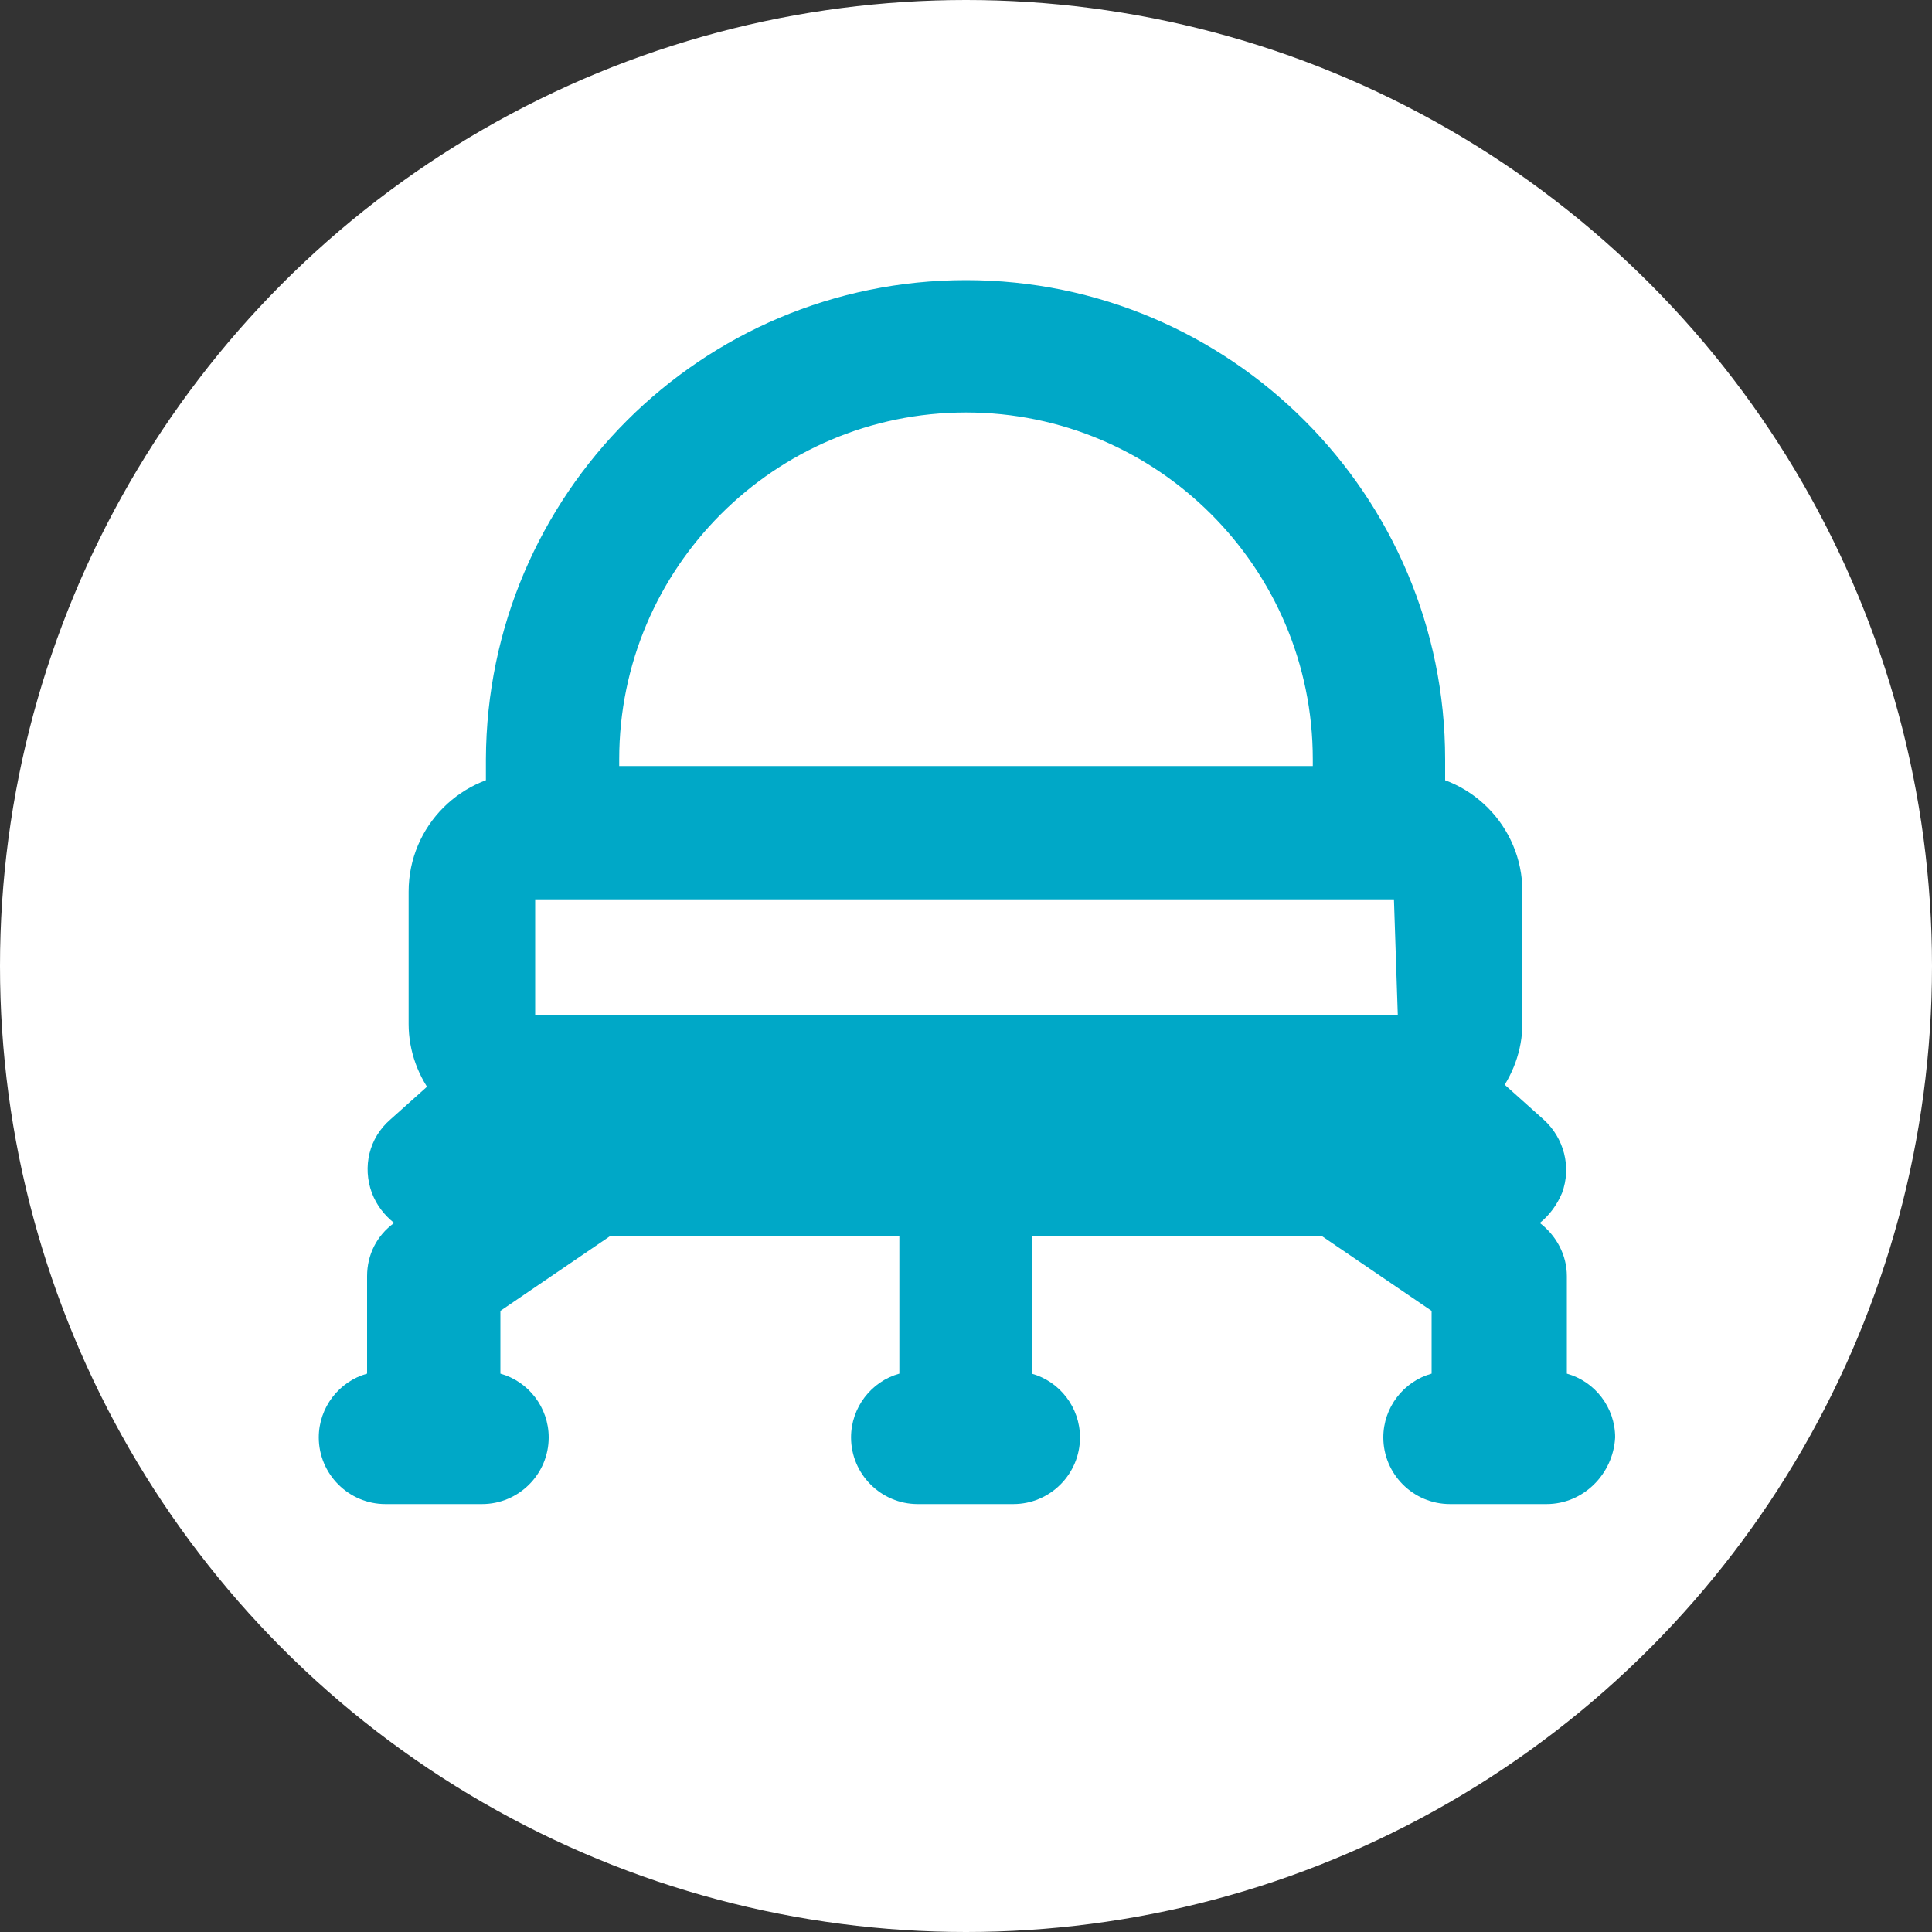 <?xml version="1.0" encoding="utf-8"?>
<!-- Generator: Adobe Illustrator 27.1.1, SVG Export Plug-In . SVG Version: 6.00 Build 0)  -->
<svg version="1.1" id="Livello_1" xmlns="http://www.w3.org/2000/svg" xmlns:xlink="http://www.w3.org/1999/xlink" x="0px" y="0px"
	 viewBox="0 0 200 200" style="enable-background:new 0 0 200 200;" xml:space="preserve">
<rect x="0" y="0" width="200" height="200" fill="#333333" stroke="none"/>
<style type="text/css">
	.st0{fill:#FFFFFF;}
	.st1{clip-path:url(#SVGID_00000134234846438118841210000016540672127144600208_);}
	.st2{fill:#D9F0F3;stroke:#FFFFFF;stroke-linecap:round;stroke-linejoin:round;stroke-miterlimit:10;}
	.st3{fill:#00A8C7;}
	
		.st4{clip-path:url(#SVGID_00000090999846495363594160000016769968641208411546_);fill:#D9F0F3;stroke:#FFFFFF;stroke-linecap:round;stroke-linejoin:round;stroke-miterlimit:10;}
	.st5{fill:#FAFFF6;}
	.st6{fill:#00A6C5;}
	.st7{clip-path:url(#SVGID_00000044143398551683602450000008529772662758045358_);}
	.st8{fill:#D73832;}
	.st9{fill:#438E4D;}
	.st10{fill-rule:evenodd;clip-rule:evenodd;fill:#D73832;}
	.st11{fill-rule:evenodd;clip-rule:evenodd;fill:#FFFFFF;}
	
		.st12{clip-path:url(#SVGID_00000035512647599077176080000008625632664010330540_);fill:#D9F0F3;stroke:#FFFFFF;stroke-linecap:round;stroke-linejoin:round;stroke-miterlimit:10;}
	.st13{clip-path:url(#SVGID_00000047018977602039768580000011052589278536919209_);}
	.st14{clip-path:url(#SVGID_00000083798959877690538570000004585420905560353946_);}
	.st15{clip-path:url(#SVGID_00000136388005280757423790000003214600424205204882_);}
	.st16{clip-path:url(#SVGID_00000026136997369003459500000005689506438827937711_);}
	.st17{clip-path:url(#SVGID_00000145769974320954525180000013231256506292687010_);}
	.st18{clip-path:url(#SVGID_00000137124232687949873110000017371352000799558321_);}
	.st19{fill:#EAF8FA;}
	.st20{fill:#00A8C7;stroke:#00A8C7;stroke-width:0.9;stroke-linecap:round;stroke-linejoin:round;stroke-miterlimit:10;}
	.st21{fill:#00A8C7;stroke:#00A8C7;stroke-width:0.2;stroke-miterlimit:10;}
	.st22{fill:#DD5078;}
	.st23{clip-path:url(#SVGID_00000094608905564885843260000014310431636392323756_);fill:#00A8C7;}
	.st24{clip-path:url(#SVGID_00000109714376828012042430000017394212246647664559_);fill:#00A8C7;}
	.st25{fill:#00A8C7;stroke:#00A8C7;stroke-width:1.4;stroke-linecap:round;stroke-linejoin:round;stroke-miterlimit:10;}
	.st26{fill:none;stroke:#00A8C7;stroke-width:1.7;stroke-linecap:round;stroke-linejoin:round;stroke-miterlimit:10;}
	.st27{fill:#9CBF00;}
</style>
<circle class="st0" cx="100" cy="100" r="100"/>
<g>
	<g>
		<path class="st3" d="M145.4,84.6h-1.1v-6c0-24.4-19.9-44.3-44.3-44.3S55.7,54.2,55.7,78.6v6h-1.1 M58.7,84.6v-6
			c0-22.8,18.5-41.3,41.3-41.3c22.8,0,41.3,18.5,41.3,41.3v6H58.7z"/>
		<path class="st3" d="M145.4,90h-1.1c-0.5,0-1-0.1-1.5-0.2c-0.5,0.1-1,0.2-1.5,0.2H58.7c-0.5,0-1-0.1-1.5-0.2
			c-0.5,0.1-1,0.2-1.5,0.2h-1.1c-3,0-5.4-2.4-5.4-5.4c0-1.2,0.4-2.3,1.1-3.2v-2.8C50.4,51.2,72.6,29,100,29
			c27.4,0,49.6,22.3,49.6,49.6v2.8c0.7,0.9,1.1,2,1.1,3.2C150.7,87.6,148.3,90,145.4,90z M64.1,79.3h71.8v-0.7
			c0-19.8-16.1-35.9-35.9-35.9S64.1,58.8,64.1,78.6V79.3z"/>
	</g>
	<g>
		<path class="st3" d="M53.4,111.6l-9.5,8.5c-0.5,0.4-0.6,1.1-0.4,1.7c0.2,0.6,0.8,1,1.4,1h11.2L44,130.9c-0.4,0.3-0.7,0.7-0.7,1.2
			v15.2h-3.5c-0.8,0-1.5,0.7-1.5,1.5c0,0.8,0.7,1.5,1.5,1.5h10c0.8,0,1.5-0.7,1.5-1.5c0-0.8-0.7-1.5-1.5-1.5h-3.5v-14.4l15-10.3
			h37.1v24.7H95c-0.8,0-1.5,0.7-1.5,1.5c0,0.8,0.7,1.5,1.5,1.5h10c0.8,0,1.5-0.7,1.5-1.5c0-0.8-0.7-1.5-1.5-1.5h-3.5v-24.7h37.1
			l15,10.3v14.4h-3.5c-0.8,0-1.5,0.7-1.5,1.5c0,0.8,0.7,1.5,1.5,1.5h10c0.8,0,1.5-0.7,1.5-1.5c0-0.8-0.7-1.5-1.5-1.5h0h-3.5v-15.2
			c0-0.5-0.2-1-0.7-1.2l-12.1-8.2h11.2c0.6,0,1.2-0.4,1.4-1c0.2-0.6,0.1-1.2-0.4-1.7l-9.5-8.5H53.4z M48.8,119.7l9-8l16.4,0l-6.3,8
			L48.8,119.7z M98.5,119.7H71.7l6.3-8h20.5V119.7z M101.5,119.7v-8H122l6.3,8H101.5z M132.2,119.7l-6.3-8h16.4l9,8H132.2z"/>
		<path class="st3" d="M160.1,155.7h-10c-3.8,0-6.9-3.1-6.9-6.9c0-3.1,2.1-5.8,5-6.6v-6.5l-11.3-7.7h-30.1v14.2c2.9,0.8,5,3.5,5,6.6
			c0,3.8-3.1,6.9-6.9,6.9H95c-3.8,0-6.9-3.1-6.9-6.9c0-3.1,2.1-5.8,5-6.6V128H63.1l-11.3,7.7v6.5c2.9,0.8,5,3.5,5,6.6
			c0,3.8-3.1,6.9-6.9,6.9h-10c-3.8,0-6.9-3.1-6.9-6.9c0-3.1,2.1-5.8,5-6.6v-10.1c0-2.2,1-4.2,2.8-5.5c-1-0.8-1.8-1.8-2.3-3.1
			c-1-2.7-0.3-5.7,1.9-7.6l9.5-8.5c1-0.9,2.2-1.4,3.6-1.4h93.2c1.3,0,2.6,0.5,3.6,1.4l9.5,8.5c2.1,1.9,2.9,4.9,1.9,7.6
			c-0.5,1.2-1.3,2.3-2.3,3.1c1.7,1.3,2.8,3.3,2.8,5.5v10.1c2.9,0.8,5,3.5,5,6.6C167,152.6,163.9,155.7,160.1,155.7z"/>
	</g>
	<g>
		<path class="st3" d="M146.6,118.1H53.4c-0.5,0-0.9,0-1.4-0.1c-5.6-1.2-9.7-6.3-9.7-12V92.3c0-6.8,5.5-12.3,12.3-12.3h90.7
			c6.8,0,12.3,5.5,12.3,12.3v13.6c0,5.7-4.1,10.8-9.7,12C147.5,118,147,118.1,146.6,118.1z M55.4,105.1h89.3l-0.4-12H55.4V105.1z
			 M145.4,93L145.4,93L145.4,93z"/>
	</g>
</g>
</svg>

